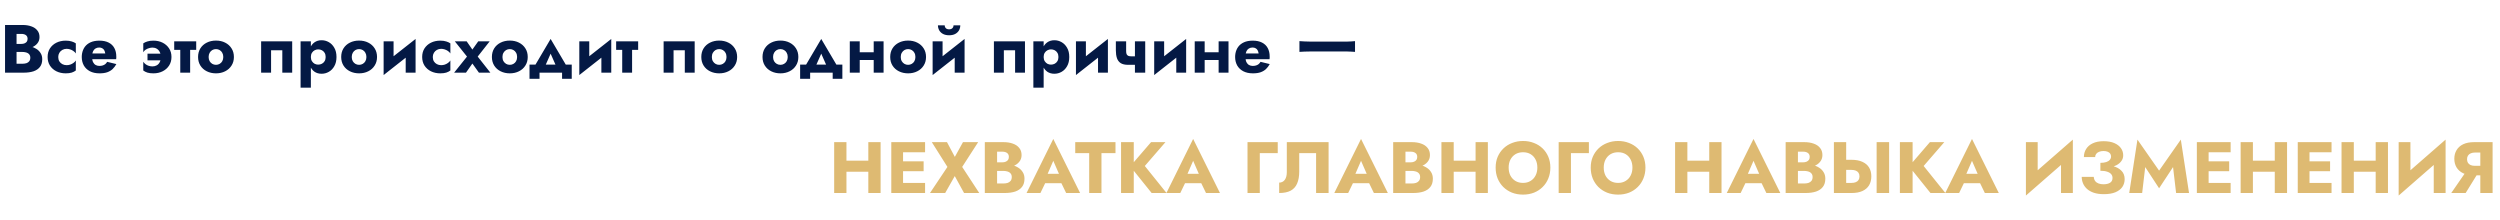 <?xml version="1.0" encoding="UTF-8"?> <svg xmlns="http://www.w3.org/2000/svg" width="1101" height="97" viewBox="0 0 1101 97" fill="none"> <path d="M368.872 75.624H385.8V70.76H368.872V75.624ZM382.408 62.6V85H387.816V62.6H382.408ZM367.368 62.6V85H372.776V62.6H367.368ZM396.108 85H407.404V80.552H396.108V85ZM396.108 67.048H407.404V62.6H396.108V67.048ZM396.108 75.4H406.764V71.048H396.108V75.4ZM392.524 62.6V85H397.708V62.6H392.524ZM424.094 62.6L420.51 69.096L417.054 62.6H410.366L417.246 73.512L409.566 85H416.254L420.478 77.544L424.574 85H431.262L423.742 73.512L430.782 62.6H424.094ZM437.744 73.864H441.936C443.493 73.864 444.858 73.651 446.032 73.224C447.226 72.776 448.165 72.136 448.848 71.304C449.552 70.472 449.904 69.469 449.904 68.296C449.904 67.016 449.552 65.96 448.848 65.128C448.165 64.275 447.226 63.645 446.032 63.24C444.858 62.813 443.493 62.6 441.936 62.6H433.712V85H442.48C444.25 85 445.786 84.787 447.088 84.36C448.389 83.912 449.392 83.229 450.096 82.312C450.821 81.395 451.184 80.189 451.184 78.696C451.184 77.565 450.928 76.605 450.416 75.816C449.925 75.005 449.264 74.344 448.432 73.832C447.6 73.299 446.672 72.915 445.648 72.68C444.624 72.445 443.568 72.328 442.48 72.328H437.744V75.272H441.872C442.405 75.272 442.885 75.325 443.312 75.432C443.76 75.517 444.154 75.667 444.496 75.88C444.837 76.093 445.104 76.371 445.296 76.712C445.488 77.053 445.584 77.459 445.584 77.928C445.584 78.653 445.413 79.229 445.072 79.656C444.752 80.061 444.314 80.36 443.76 80.552C443.205 80.723 442.576 80.808 441.872 80.808H439.12V66.792H441.36C442.277 66.792 442.992 66.984 443.504 67.368C444.037 67.752 444.304 68.328 444.304 69.096C444.304 69.608 444.186 70.045 443.952 70.408C443.717 70.749 443.376 71.016 442.928 71.208C442.501 71.4 441.978 71.496 441.36 71.496H437.744V73.864ZM458.013 80.68H469.853L469.501 76.552H458.397L458.013 80.68ZM463.869 70.824L467.037 78.088L466.845 79.464L469.533 85H475.677L463.869 61.192L452.093 85H458.205L460.989 79.24L460.733 78.056L463.869 70.824ZM473.534 67.432H479.678V85H485.086V67.432H491.262V62.6H473.534V67.432ZM493.712 62.6V85H499.312V62.6H493.712ZM506.928 62.6L497.744 73.256L507.184 85H513.744L504.176 73.096L513.264 62.6H506.928ZM519.607 80.68H531.447L531.095 76.552H519.991L519.607 80.68ZM525.463 70.824L528.631 78.088L528.439 79.464L531.127 85H537.271L525.463 61.192L513.687 85H519.799L522.583 79.24L522.327 78.056L525.463 70.824ZM549.404 62.6V85H554.812V67.432H562.716V62.6H549.404ZM585.111 62.6H566.711V75.848C566.711 76.531 566.637 77.16 566.487 77.736C566.338 78.312 566.114 78.803 565.815 79.208C565.538 79.592 565.186 79.891 564.759 80.104C564.354 80.317 563.885 80.424 563.351 80.424V85C565.421 85 567.106 84.659 568.407 83.976C569.709 83.272 570.658 82.216 571.255 80.808C571.874 79.379 572.183 77.619 572.183 75.528V67.432H579.607V85H585.111V62.6ZM593.544 80.68H605.384L605.032 76.552H593.928L593.544 80.68ZM599.4 70.824L602.568 78.088L602.376 79.464L605.064 85H611.208L599.4 61.192L587.624 85H593.736L596.52 79.24L596.264 78.056L599.4 70.824ZM617.588 73.864H621.78C623.337 73.864 624.702 73.651 625.876 73.224C627.07 72.776 628.009 72.136 628.692 71.304C629.396 70.472 629.748 69.469 629.748 68.296C629.748 67.016 629.396 65.96 628.692 65.128C628.009 64.275 627.07 63.645 625.876 63.24C624.702 62.813 623.337 62.6 621.78 62.6H613.556V85H622.324C624.094 85 625.63 84.787 626.932 84.36C628.233 83.912 629.236 83.229 629.94 82.312C630.665 81.395 631.028 80.189 631.028 78.696C631.028 77.565 630.772 76.605 630.26 75.816C629.769 75.005 629.108 74.344 628.276 73.832C627.444 73.299 626.516 72.915 625.492 72.68C624.468 72.445 623.412 72.328 622.324 72.328H617.588V75.272H621.716C622.249 75.272 622.729 75.325 623.156 75.432C623.604 75.517 623.998 75.667 624.34 75.88C624.681 76.093 624.948 76.371 625.14 76.712C625.332 77.053 625.428 77.459 625.428 77.928C625.428 78.653 625.257 79.229 624.916 79.656C624.596 80.061 624.158 80.36 623.604 80.552C623.049 80.723 622.42 80.808 621.716 80.808H618.964V66.792H621.204C622.121 66.792 622.836 66.984 623.348 67.368C623.881 67.752 624.148 68.328 624.148 69.096C624.148 69.608 624.03 70.045 623.796 70.408C623.561 70.749 623.22 71.016 622.772 71.208C622.345 71.4 621.822 71.496 621.204 71.496H617.588V73.864ZM636.31 75.624H653.238V70.76H636.31V75.624ZM649.846 62.6V85H655.254V62.6H649.846ZM634.806 62.6V85H640.214V62.6H634.806ZM664.41 73.8C664.41 72.477 664.666 71.315 665.178 70.312C665.711 69.288 666.447 68.488 667.386 67.912C668.346 67.336 669.466 67.048 670.746 67.048C672.047 67.048 673.167 67.336 674.106 67.912C675.044 68.488 675.77 69.288 676.282 70.312C676.794 71.315 677.05 72.477 677.05 73.8C677.05 75.123 676.783 76.296 676.25 77.32C675.738 78.323 675.002 79.112 674.042 79.688C673.103 80.264 672.004 80.552 670.746 80.552C669.466 80.552 668.346 80.264 667.386 79.688C666.447 79.112 665.711 78.323 665.178 77.32C664.666 76.296 664.41 75.123 664.41 73.8ZM658.682 73.8C658.682 75.528 658.97 77.117 659.546 78.568C660.143 80.019 660.975 81.277 662.042 82.344C663.13 83.411 664.41 84.243 665.882 84.84C667.354 85.416 668.975 85.704 670.746 85.704C672.495 85.704 674.106 85.416 675.578 84.84C677.05 84.243 678.319 83.411 679.386 82.344C680.474 81.277 681.306 80.019 681.882 78.568C682.479 77.117 682.778 75.528 682.778 73.8C682.778 72.072 682.479 70.493 681.882 69.064C681.284 67.635 680.442 66.397 679.354 65.352C678.266 64.307 676.986 63.507 675.514 62.952C674.063 62.376 672.474 62.088 670.746 62.088C669.039 62.088 667.45 62.376 665.978 62.952C664.506 63.507 663.226 64.307 662.138 65.352C661.05 66.397 660.196 67.635 659.578 69.064C658.98 70.493 658.682 72.072 658.682 73.8ZM686.435 62.6V85H691.843V67.432H699.747V62.6H686.435ZM706.285 73.8C706.285 72.477 706.541 71.315 707.053 70.312C707.586 69.288 708.322 68.488 709.261 67.912C710.221 67.336 711.341 67.048 712.621 67.048C713.922 67.048 715.042 67.336 715.981 67.912C716.919 68.488 717.645 69.288 718.157 70.312C718.669 71.315 718.925 72.477 718.925 73.8C718.925 75.123 718.658 76.296 718.125 77.32C717.613 78.323 716.877 79.112 715.917 79.688C714.978 80.264 713.879 80.552 712.621 80.552C711.341 80.552 710.221 80.264 709.261 79.688C708.322 79.112 707.586 78.323 707.053 77.32C706.541 76.296 706.285 75.123 706.285 73.8ZM700.557 73.8C700.557 75.528 700.845 77.117 701.421 78.568C702.018 80.019 702.85 81.277 703.917 82.344C705.005 83.411 706.285 84.243 707.757 84.84C709.229 85.416 710.85 85.704 712.621 85.704C714.37 85.704 715.981 85.416 717.453 84.84C718.925 84.243 720.194 83.411 721.261 82.344C722.349 81.277 723.181 80.019 723.757 78.568C724.354 77.117 724.653 75.528 724.653 73.8C724.653 72.072 724.354 70.493 723.757 69.064C723.159 67.635 722.317 66.397 721.229 65.352C720.141 64.307 718.861 63.507 717.389 62.952C715.938 62.376 714.349 62.088 712.621 62.088C710.914 62.088 709.325 62.376 707.853 62.952C706.381 63.507 705.101 64.307 704.013 65.352C702.925 66.397 702.071 67.635 701.453 69.064C700.855 70.493 700.557 72.072 700.557 73.8ZM739.216 75.624H756.144V70.76H739.216V75.624ZM752.752 62.6V85H758.16V62.6H752.752ZM737.712 62.6V85H743.12V62.6H737.712ZM766.388 80.68H778.228L777.876 76.552H766.772L766.388 80.68ZM772.244 70.824L775.412 78.088L775.22 79.464L777.908 85H784.052L772.244 61.192L760.468 85H766.58L769.364 79.24L769.108 78.056L772.244 70.824ZM790.431 73.864H794.623C796.181 73.864 797.546 73.651 798.719 73.224C799.914 72.776 800.853 72.136 801.535 71.304C802.239 70.472 802.591 69.469 802.591 68.296C802.591 67.016 802.239 65.96 801.535 65.128C800.853 64.275 799.914 63.645 798.719 63.24C797.546 62.813 796.181 62.6 794.623 62.6H786.399V85H795.167C796.938 85 798.474 84.787 799.775 84.36C801.077 83.912 802.079 83.229 802.783 82.312C803.509 81.395 803.871 80.189 803.871 78.696C803.871 77.565 803.615 76.605 803.103 75.816C802.613 75.005 801.951 74.344 801.119 73.832C800.287 73.299 799.359 72.915 798.335 72.68C797.311 72.445 796.255 72.328 795.167 72.328H790.431V75.272H794.559C795.093 75.272 795.573 75.325 795.999 75.432C796.447 75.517 796.842 75.667 797.183 75.88C797.525 76.093 797.791 76.371 797.983 76.712C798.175 77.053 798.271 77.459 798.271 77.928C798.271 78.653 798.101 79.229 797.759 79.656C797.439 80.061 797.002 80.36 796.447 80.552C795.893 80.723 795.263 80.808 794.559 80.808H791.807V66.792H794.047C794.965 66.792 795.679 66.984 796.191 67.368C796.725 67.752 796.991 68.328 796.991 69.096C796.991 69.608 796.874 70.045 796.639 70.408C796.405 70.749 796.063 71.016 795.615 71.208C795.189 71.4 794.666 71.496 794.047 71.496H790.431V73.864ZM826.465 62.6V85H831.969V62.6H826.465ZM807.649 62.6V85H813.057V62.6H807.649ZM811.041 74.824H815.425C816.151 74.824 816.769 74.931 817.281 75.144C817.815 75.357 818.22 75.677 818.497 76.104C818.775 76.531 818.913 77.053 818.913 77.672C818.913 78.291 818.775 78.824 818.497 79.272C818.22 79.699 817.815 80.019 817.281 80.232C816.769 80.445 816.151 80.552 815.425 80.552H811.041V85H815.425C817.324 85 818.913 84.712 820.193 84.136C821.495 83.539 822.476 82.696 823.137 81.608C823.799 80.499 824.129 79.187 824.129 77.672C824.129 76.157 823.799 74.856 823.137 73.768C822.476 72.68 821.495 71.848 820.193 71.272C818.913 70.675 817.324 70.376 815.425 70.376H811.041V74.824ZM836.712 62.6V85H842.312V62.6H836.712ZM849.928 62.6L840.744 73.256L850.184 85H856.744L847.176 73.096L856.264 62.6H849.928ZM862.607 80.68H874.447L874.095 76.552H862.991L862.607 80.68ZM868.463 70.824L871.631 78.088L871.439 79.464L874.127 85H880.271L868.463 61.192L856.687 85H862.799L865.583 79.24L865.327 78.056L868.463 70.824ZM912.724 68.232L912.884 61.48L892.372 79.368L892.212 86.12L912.724 68.232ZM897.396 62.6H892.212V86.12L897.396 80.808V62.6ZM912.884 61.48L907.668 66.984V85H912.884V61.48ZM925.01 74.152C926.397 74.152 927.698 74.035 928.914 73.8C930.13 73.565 931.197 73.213 932.114 72.744C933.031 72.253 933.746 71.645 934.258 70.92C934.791 70.195 935.058 69.352 935.058 68.392C935.058 67.24 934.727 66.195 934.066 65.256C933.405 64.317 932.434 63.571 931.154 63.016C929.874 62.461 928.295 62.184 926.418 62.184C924.541 62.184 922.951 62.493 921.65 63.112C920.37 63.709 919.399 64.541 918.738 65.608C918.077 66.653 917.746 67.837 917.746 69.16H922.706C922.706 68.627 922.855 68.168 923.154 67.784C923.453 67.379 923.879 67.069 924.434 66.856C924.989 66.621 925.639 66.504 926.386 66.504C927.111 66.504 927.719 66.611 928.21 66.824C928.701 67.016 929.074 67.293 929.33 67.656C929.586 68.019 929.714 68.445 929.714 68.936C929.714 69.469 929.533 69.949 929.17 70.376C928.829 70.803 928.306 71.133 927.602 71.368C926.919 71.603 926.055 71.72 925.01 71.72V74.152ZM926.546 85.512C928.573 85.512 930.258 85.235 931.602 84.68C932.967 84.104 933.991 83.325 934.674 82.344C935.357 81.341 935.698 80.189 935.698 78.888C935.698 77.373 935.229 76.147 934.29 75.208C933.373 74.248 932.103 73.555 930.482 73.128C928.882 72.68 927.058 72.456 925.01 72.456V75.208C926.247 75.208 927.25 75.347 928.018 75.624C928.807 75.88 929.394 76.243 929.778 76.712C930.162 77.181 930.354 77.736 930.354 78.376C930.354 79.336 929.991 80.04 929.266 80.488C928.541 80.936 927.57 81.16 926.354 81.16C925.565 81.16 924.85 81.043 924.21 80.808C923.57 80.573 923.069 80.211 922.706 79.72C922.343 79.229 922.141 78.621 922.098 77.896H916.786C916.786 78.877 916.978 79.827 917.362 80.744C917.746 81.661 918.333 82.483 919.122 83.208C919.933 83.933 920.946 84.499 922.162 84.904C923.399 85.309 924.861 85.512 926.546 85.512ZM944.753 73.576L950.865 82.92L957.009 73.576L958.353 85H964.049L960.433 61.48L950.865 75.144L941.329 61.48L937.713 85H943.409L944.753 73.576ZM971.077 85H982.373V80.552H971.077V85ZM971.077 67.048H982.373V62.6H971.077V67.048ZM971.077 75.4H981.733V71.048H971.077V75.4ZM967.493 62.6V85H972.677V62.6H967.493ZM988.278 75.624H1005.21V70.76H988.278V75.624ZM1001.81 62.6V85H1007.22V62.6H1001.81ZM986.774 62.6V85H992.182V62.6H986.774ZM1015.51 85H1026.81V80.552H1015.51V85ZM1015.51 67.048H1026.81V62.6H1015.51V67.048ZM1015.51 75.4H1026.17V71.048H1015.51V75.4ZM1011.93 62.6V85H1017.11V62.6H1011.93ZM1032.72 75.624H1049.64V70.76H1032.72V75.624ZM1046.25 62.6V85H1051.66V62.6H1046.25ZM1031.21 62.6V85H1036.62V62.6H1031.21ZM1076.88 68.232L1077.04 61.48L1056.53 79.368L1056.37 86.12L1076.88 68.232ZM1061.55 62.6H1056.37V86.12L1061.55 80.808V62.6ZM1077.04 61.48L1071.82 66.984V85H1077.04V61.48ZM1092.14 74.856H1086.54L1079.53 85H1085.87L1092.14 74.856ZM1097.74 62.6H1092.33V85H1097.74V62.6ZM1094.35 67.176V62.6H1089.58C1087.68 62.6 1086.08 62.909 1084.78 63.528C1083.5 64.147 1082.53 65.011 1081.87 66.12C1081.21 67.208 1080.88 68.477 1080.88 69.928C1080.88 71.357 1081.21 72.627 1081.87 73.736C1082.53 74.824 1083.5 75.677 1084.78 76.296C1086.08 76.915 1087.68 77.224 1089.58 77.224H1094.35V73.032H1089.97C1089.26 73.032 1088.64 72.925 1088.11 72.712C1087.58 72.477 1087.17 72.147 1086.89 71.72C1086.62 71.272 1086.48 70.739 1086.48 70.12C1086.48 69.501 1086.62 68.979 1086.89 68.552C1087.17 68.104 1087.58 67.763 1088.11 67.528C1088.64 67.293 1089.26 67.176 1089.97 67.176H1094.35Z" fill="#DEBA72"></path> <path d="M6 21.56H9.93C11.39 21.56 12.67 21.36 13.77 20.96C14.89 20.54 15.77 19.94 16.41 19.16C17.07 18.38 17.4 17.44 17.4 16.34C17.4 15.14 17.07 14.15 16.41 13.37C15.77 12.57 14.89 11.98 13.77 11.6C12.67 11.2 11.39 11 9.93 11H2.22V32H10.44C12.1 32 13.54 31.8 14.76 31.4C15.98 30.98 16.92 30.34 17.58 29.48C18.26 28.62 18.6 27.49 18.6 26.09C18.6 25.03 18.36 24.13 17.88 23.39C17.42 22.63 16.8 22.01 16.02 21.53C15.24 21.03 14.37 20.67 13.41 20.45C12.45 20.23 11.46 20.12 10.44 20.12H6V22.88H9.87C10.37 22.88 10.82 22.93 11.22 23.03C11.64 23.11 12.01 23.25 12.33 23.45C12.65 23.65 12.9 23.91 13.08 24.23C13.26 24.55 13.35 24.93 13.35 25.37C13.35 26.05 13.19 26.59 12.87 26.99C12.57 27.37 12.16 27.65 11.64 27.83C11.12 27.99 10.53 28.07 9.87 28.07H7.29V14.93H9.39C10.25 14.93 10.92 15.11 11.4 15.47C11.9 15.83 12.15 16.37 12.15 17.09C12.15 17.57 12.04 17.98 11.82 18.32C11.6 18.64 11.28 18.89 10.86 19.07C10.46 19.25 9.97 19.34 9.39 19.34H6V21.56ZM25.652 25.1C25.652 24.42 25.812 23.81 26.132 23.27C26.452 22.73 26.892 22.3 27.452 21.98C28.032 21.66 28.652 21.5 29.312 21.5C29.812 21.5 30.322 21.58 30.842 21.74C31.362 21.9 31.842 22.13 32.282 22.43C32.742 22.73 33.112 23.1 33.392 23.54V19.1C32.912 18.76 32.312 18.48 31.592 18.26C30.872 18.02 29.992 17.9 28.952 17.9C27.432 17.9 26.062 18.2 24.842 18.8C23.642 19.4 22.692 20.24 21.992 21.32C21.312 22.38 20.972 23.64 20.972 25.1C20.972 26.54 21.312 27.8 21.992 28.88C22.692 29.96 23.642 30.8 24.842 31.4C26.062 32 27.432 32.3 28.952 32.3C29.992 32.3 30.872 32.19 31.592 31.97C32.312 31.73 32.912 31.42 33.392 31.04V26.63C33.112 27.07 32.752 27.44 32.312 27.74C31.892 28.04 31.422 28.28 30.902 28.46C30.402 28.62 29.872 28.7 29.312 28.7C28.652 28.7 28.032 28.55 27.452 28.25C26.892 27.95 26.452 27.54 26.132 27.02C25.812 26.48 25.652 25.84 25.652 25.1ZM38.556 26.06H51.156C51.196 25.82 51.216 25.6 51.216 25.4C51.216 25.18 51.216 25.01 51.216 24.89C51.216 23.43 50.926 22.18 50.346 21.14C49.786 20.1 48.946 19.3 47.826 18.74C46.726 18.18 45.376 17.9 43.776 17.9C42.276 17.9 40.986 18.14 39.906 18.62C38.846 19.1 37.996 19.77 37.356 20.63C36.736 21.49 36.326 22.49 36.126 23.63C36.086 23.87 36.056 24.11 36.036 24.35C36.016 24.59 36.006 24.84 36.006 25.1C36.006 26.48 36.306 27.72 36.906 28.82C37.526 29.9 38.416 30.75 39.576 31.37C40.756 31.99 42.176 32.3 43.836 32.3C45.176 32.3 46.306 32.14 47.226 31.82C48.166 31.48 48.956 31.01 49.596 30.41C50.236 29.79 50.786 29.06 51.246 28.22L47.196 27.23C46.976 27.61 46.706 27.94 46.386 28.22C46.066 28.48 45.686 28.68 45.246 28.82C44.826 28.96 44.336 29.03 43.776 29.03C43.176 29.03 42.636 28.9 42.156 28.64C41.676 28.38 41.286 27.96 40.986 27.38C40.706 26.8 40.566 26.04 40.566 25.1L40.626 24.38C40.626 23.64 40.756 23.02 41.016 22.52C41.276 22 41.626 21.61 42.066 21.35C42.526 21.07 43.066 20.93 43.686 20.93C44.226 20.93 44.676 21.04 45.036 21.26C45.416 21.46 45.706 21.75 45.906 22.13C46.126 22.51 46.276 22.98 46.356 23.54H38.556V26.06ZM64.956 23.63V26.57H72.966L73.776 23.63H64.956ZM70.836 25.1C70.836 26.02 70.666 26.79 70.326 27.41C70.006 28.03 69.566 28.49 69.006 28.79C68.466 29.09 67.846 29.24 67.146 29.24C66.586 29.24 66.046 29.16 65.526 29C65.026 28.84 64.566 28.61 64.146 28.31C63.726 27.99 63.376 27.62 63.096 27.2V31.04C63.576 31.42 64.176 31.73 64.896 31.97C65.616 32.19 66.496 32.3 67.536 32.3C69.076 32.3 70.436 32 71.616 31.4C72.816 30.8 73.766 29.96 74.466 28.88C75.166 27.8 75.516 26.54 75.516 25.1C75.516 23.64 75.166 22.38 74.466 21.32C73.766 20.24 72.816 19.4 71.616 18.8C70.436 18.2 69.076 17.9 67.536 17.9C66.496 17.9 65.616 18.02 64.896 18.26C64.176 18.48 63.576 18.76 63.096 19.1V23C63.376 22.54 63.736 22.16 64.176 21.86C64.636 21.56 65.126 21.34 65.646 21.2C66.166 21.04 66.666 20.96 67.146 20.96C67.846 20.96 68.466 21.12 69.006 21.44C69.566 21.76 70.006 22.23 70.326 22.85C70.666 23.47 70.836 24.22 70.836 25.1ZM76.72 18.2V21.95H86.41V18.2H76.72ZM79.39 18.8V32H83.74V18.8H79.39ZM87.231 25.1C87.231 26.54 87.571 27.8 88.251 28.88C88.931 29.96 89.871 30.8 91.071 31.4C92.271 32 93.621 32.3 95.121 32.3C96.621 32.3 97.961 32 99.141 31.4C100.341 30.8 101.281 29.96 101.961 28.88C102.661 27.8 103.011 26.54 103.011 25.1C103.011 23.64 102.661 22.37 101.961 21.29C101.281 20.21 100.341 19.37 99.141 18.77C97.961 18.17 96.621 17.87 95.121 17.87C93.621 17.87 92.271 18.17 91.071 18.77C89.871 19.37 88.931 20.21 88.251 21.29C87.571 22.37 87.231 23.64 87.231 25.1ZM91.881 25.1C91.881 24.38 92.031 23.76 92.331 23.24C92.631 22.72 93.021 22.32 93.501 22.04C93.981 21.76 94.521 21.62 95.121 21.62C95.701 21.62 96.231 21.76 96.711 22.04C97.211 22.32 97.601 22.72 97.881 23.24C98.181 23.76 98.331 24.38 98.331 25.1C98.331 25.82 98.181 26.44 97.881 26.96C97.601 27.46 97.211 27.85 96.711 28.13C96.231 28.41 95.701 28.55 95.121 28.55C94.521 28.55 93.981 28.41 93.501 28.13C93.021 27.85 92.631 27.46 92.331 26.96C92.031 26.44 91.881 25.82 91.881 25.1ZM128.681 18.2H115.001V32H119.381V22.13H124.331V32H128.681V18.2ZM136.907 38.6V18.2H132.377V38.6H136.907ZM148.187 25.1C148.187 23.48 147.867 22.13 147.227 21.05C146.607 19.95 145.797 19.12 144.797 18.56C143.817 18 142.757 17.72 141.617 17.72C140.417 17.72 139.377 18.03 138.497 18.65C137.637 19.25 136.977 20.1 136.517 21.2C136.057 22.3 135.827 23.6 135.827 25.1C135.827 26.58 136.057 27.88 136.517 29C136.977 30.1 137.637 30.96 138.497 31.58C139.377 32.18 140.417 32.48 141.617 32.48C142.757 32.48 143.817 32.2 144.797 31.64C145.797 31.08 146.607 30.25 147.227 29.15C147.867 28.05 148.187 26.7 148.187 25.1ZM143.417 25.1C143.417 25.82 143.267 26.43 142.967 26.93C142.667 27.43 142.267 27.81 141.767 28.07C141.267 28.33 140.717 28.46 140.117 28.46C139.597 28.46 139.087 28.34 138.587 28.1C138.107 27.84 137.707 27.46 137.387 26.96C137.067 26.46 136.907 25.84 136.907 25.1C136.907 24.36 137.067 23.74 137.387 23.24C137.707 22.74 138.107 22.37 138.587 22.13C139.087 21.87 139.597 21.74 140.117 21.74C140.717 21.74 141.267 21.87 141.767 22.13C142.267 22.39 142.667 22.77 142.967 23.27C143.267 23.77 143.417 24.38 143.417 25.1ZM150.263 25.1C150.263 26.54 150.603 27.8 151.283 28.88C151.963 29.96 152.903 30.8 154.103 31.4C155.303 32 156.653 32.3 158.153 32.3C159.653 32.3 160.993 32 162.173 31.4C163.373 30.8 164.313 29.96 164.993 28.88C165.693 27.8 166.043 26.54 166.043 25.1C166.043 23.64 165.693 22.37 164.993 21.29C164.313 20.21 163.373 19.37 162.173 18.77C160.993 18.17 159.653 17.87 158.153 17.87C156.653 17.87 155.303 18.17 154.103 18.77C152.903 19.37 151.963 20.21 151.283 21.29C150.603 22.37 150.263 23.64 150.263 25.1ZM154.913 25.1C154.913 24.38 155.063 23.76 155.363 23.24C155.663 22.72 156.053 22.32 156.533 22.04C157.013 21.76 157.553 21.62 158.153 21.62C158.733 21.62 159.263 21.76 159.743 22.04C160.243 22.32 160.633 22.72 160.913 23.24C161.213 23.76 161.363 24.38 161.363 25.1C161.363 25.82 161.213 26.44 160.913 26.96C160.633 27.46 160.243 27.85 159.743 28.13C159.263 28.41 158.733 28.55 158.153 28.55C157.553 28.55 157.013 28.41 156.533 28.13C156.053 27.85 155.663 27.46 155.363 26.96C155.063 26.44 154.913 25.82 154.913 25.1ZM182.869 22.1L183.019 17.15L169.099 28.1L168.949 33.05L182.869 22.1ZM173.329 18.2H168.949V33.05L173.329 28.82V18.2ZM183.019 17.15L178.669 21.38V32H183.019V17.15ZM190.603 25.1C190.603 24.42 190.763 23.81 191.083 23.27C191.403 22.73 191.843 22.3 192.403 21.98C192.983 21.66 193.603 21.5 194.263 21.5C194.763 21.5 195.273 21.58 195.793 21.74C196.313 21.9 196.793 22.13 197.233 22.43C197.693 22.73 198.063 23.1 198.343 23.54V19.1C197.863 18.76 197.263 18.48 196.543 18.26C195.823 18.02 194.943 17.9 193.903 17.9C192.383 17.9 191.013 18.2 189.793 18.8C188.593 19.4 187.643 20.24 186.943 21.32C186.263 22.38 185.923 23.64 185.923 25.1C185.923 26.54 186.263 27.8 186.943 28.88C187.643 29.96 188.593 30.8 189.793 31.4C191.013 32 192.383 32.3 193.903 32.3C194.943 32.3 195.823 32.19 196.543 31.97C197.263 31.73 197.863 31.42 198.343 31.04V26.63C198.063 27.07 197.703 27.44 197.263 27.74C196.843 28.04 196.373 28.28 195.853 28.46C195.353 28.62 194.823 28.7 194.263 28.7C193.603 28.7 192.983 28.55 192.403 28.25C191.843 27.95 191.403 27.54 191.083 27.02C190.763 26.48 190.603 25.84 190.603 25.1ZM210.617 18.2L208.037 21.83L205.517 18.2H200.297L205.667 24.92L199.997 32H205.217L208.037 27.98L210.917 32H215.957L210.377 24.92L215.657 18.2H210.617ZM216.634 25.1C216.634 26.54 216.974 27.8 217.654 28.88C218.334 29.96 219.274 30.8 220.474 31.4C221.674 32 223.024 32.3 224.524 32.3C226.024 32.3 227.364 32 228.544 31.4C229.744 30.8 230.684 29.96 231.364 28.88C232.064 27.8 232.414 26.54 232.414 25.1C232.414 23.64 232.064 22.37 231.364 21.29C230.684 20.21 229.744 19.37 228.544 18.77C227.364 18.17 226.024 17.87 224.524 17.87C223.024 17.87 221.674 18.17 220.474 18.77C219.274 19.37 218.334 20.21 217.654 21.29C216.974 22.37 216.634 23.64 216.634 25.1ZM221.284 25.1C221.284 24.38 221.434 23.76 221.734 23.24C222.034 22.72 222.424 22.32 222.904 22.04C223.384 21.76 223.924 21.62 224.524 21.62C225.104 21.62 225.634 21.76 226.114 22.04C226.614 22.32 227.004 22.72 227.284 23.24C227.584 23.76 227.734 24.38 227.734 25.1C227.734 25.82 227.584 26.44 227.284 26.96C227.004 27.46 226.614 27.85 226.114 28.13C225.634 28.41 225.104 28.55 224.524 28.55C223.924 28.55 223.384 28.41 222.904 28.13C222.424 27.85 222.034 27.46 221.734 26.96C221.434 26.44 221.284 25.82 221.284 25.1ZM242.496 23.63L245.796 31.1L250.176 30.17L242.496 17.15L234.816 30.17L239.196 31.1L242.496 23.63ZM247.536 32V34.7H251.796V28.46H233.196V34.7H237.606V32H247.536ZM269.048 22.1L269.198 17.15L255.278 28.1L255.128 33.05L269.048 22.1ZM259.508 18.2H255.128V33.05L259.508 28.82V18.2ZM269.198 17.15L264.848 21.38V32H269.198V17.15ZM271.352 18.2V21.95H281.042V18.2H271.352ZM274.022 18.8V32H278.372V18.8H274.022ZM305.937 18.2H292.257V32H296.637V22.13H301.587V32H305.937V18.2ZM308.853 25.1C308.853 26.54 309.193 27.8 309.873 28.88C310.553 29.96 311.493 30.8 312.693 31.4C313.893 32 315.243 32.3 316.743 32.3C318.243 32.3 319.583 32 320.763 31.4C321.963 30.8 322.903 29.96 323.583 28.88C324.283 27.8 324.633 26.54 324.633 25.1C324.633 23.64 324.283 22.37 323.583 21.29C322.903 20.21 321.963 19.37 320.763 18.77C319.583 18.17 318.243 17.87 316.743 17.87C315.243 17.87 313.893 18.17 312.693 18.77C311.493 19.37 310.553 20.21 309.873 21.29C309.193 22.37 308.853 23.64 308.853 25.1ZM313.503 25.1C313.503 24.38 313.653 23.76 313.953 23.24C314.253 22.72 314.643 22.32 315.123 22.04C315.603 21.76 316.143 21.62 316.743 21.62C317.323 21.62 317.853 21.76 318.333 22.04C318.833 22.32 319.223 22.72 319.503 23.24C319.803 23.76 319.953 24.38 319.953 25.1C319.953 25.82 319.803 26.44 319.503 26.96C319.223 27.46 318.833 27.85 318.333 28.13C317.853 28.41 317.323 28.55 316.743 28.55C316.143 28.55 315.603 28.41 315.123 28.13C314.643 27.85 314.253 27.46 313.953 26.96C313.653 26.44 313.503 25.82 313.503 25.1ZM335.813 25.1C335.813 26.54 336.153 27.8 336.833 28.88C337.513 29.96 338.453 30.8 339.653 31.4C340.853 32 342.203 32.3 343.703 32.3C345.203 32.3 346.543 32 347.723 31.4C348.923 30.8 349.863 29.96 350.543 28.88C351.243 27.8 351.593 26.54 351.593 25.1C351.593 23.64 351.243 22.37 350.543 21.29C349.863 20.21 348.923 19.37 347.723 18.77C346.543 18.17 345.203 17.87 343.703 17.87C342.203 17.87 340.853 18.17 339.653 18.77C338.453 19.37 337.513 20.21 336.833 21.29C336.153 22.37 335.813 23.64 335.813 25.1ZM340.463 25.1C340.463 24.38 340.613 23.76 340.913 23.24C341.213 22.72 341.603 22.32 342.083 22.04C342.563 21.76 343.103 21.62 343.703 21.62C344.283 21.62 344.813 21.76 345.293 22.04C345.793 22.32 346.183 22.72 346.463 23.24C346.763 23.76 346.913 24.38 346.913 25.1C346.913 25.82 346.763 26.44 346.463 26.96C346.183 27.46 345.793 27.85 345.293 28.13C344.813 28.41 344.283 28.55 343.703 28.55C343.103 28.55 342.563 28.41 342.083 28.13C341.603 27.85 341.213 27.46 340.913 26.96C340.613 26.44 340.463 25.82 340.463 25.1ZM361.675 23.63L364.975 31.1L369.355 30.17L361.675 17.15L353.995 30.17L358.375 31.1L361.675 23.63ZM366.715 32V34.7H370.975V28.46H352.375V34.7H356.785V32H366.715ZM375.657 26.42H386.817V23.03H375.657V26.42ZM384.777 18.2V32H389.127V18.2H384.777ZM374.247 18.2V32H378.627V18.2H374.247ZM392.044 25.1C392.044 26.54 392.384 27.8 393.064 28.88C393.744 29.96 394.684 30.8 395.884 31.4C397.084 32 398.434 32.3 399.934 32.3C401.434 32.3 402.774 32 403.954 31.4C405.154 30.8 406.094 29.96 406.774 28.88C407.474 27.8 407.824 26.54 407.824 25.1C407.824 23.64 407.474 22.37 406.774 21.29C406.094 20.21 405.154 19.37 403.954 18.77C402.774 18.17 401.434 17.87 399.934 17.87C398.434 17.87 397.084 18.17 395.884 18.77C394.684 19.37 393.744 20.21 393.064 21.29C392.384 22.37 392.044 23.64 392.044 25.1ZM396.694 25.1C396.694 24.38 396.844 23.76 397.144 23.24C397.444 22.72 397.834 22.32 398.314 22.04C398.794 21.76 399.334 21.62 399.934 21.62C400.514 21.62 401.044 21.76 401.524 22.04C402.024 22.32 402.414 22.72 402.694 23.24C402.994 23.76 403.144 24.38 403.144 25.1C403.144 25.82 402.994 26.44 402.694 26.96C402.414 27.46 402.024 27.85 401.524 28.13C401.044 28.41 400.514 28.55 399.934 28.55C399.334 28.55 398.794 28.41 398.314 28.13C397.834 27.85 397.444 27.46 397.144 26.96C396.844 26.44 396.694 25.82 396.694 25.1ZM424.65 22.1L424.8 17.15L410.88 28.1L410.73 33.05L424.65 22.1ZM415.11 18.2H410.73V33.05L415.11 28.82V18.2ZM424.8 17.15L420.45 21.38V32H424.8V17.15ZM413.07 11.15C413.07 11.95 413.26 12.69 413.64 13.37C414.02 14.03 414.58 14.56 415.32 14.96C416.06 15.34 416.95 15.53 417.99 15.53C419.05 15.53 419.94 15.34 420.66 14.96C421.4 14.56 421.96 14.03 422.34 13.37C422.72 12.69 422.91 11.95 422.91 11.15H419.94C419.94 11.49 419.86 11.8 419.7 12.08C419.54 12.34 419.31 12.55 419.01 12.71C418.71 12.85 418.37 12.92 417.99 12.92C417.59 12.92 417.24 12.85 416.94 12.71C416.66 12.55 416.44 12.34 416.28 12.08C416.12 11.8 416.04 11.49 416.04 11.15H413.07ZM451.398 18.2H437.718V32H442.098V22.13H447.048V32H451.398V18.2ZM459.624 38.6V18.2H455.094V38.6H459.624ZM470.904 25.1C470.904 23.48 470.584 22.13 469.944 21.05C469.324 19.95 468.514 19.12 467.514 18.56C466.534 18 465.474 17.72 464.334 17.72C463.134 17.72 462.094 18.03 461.214 18.65C460.354 19.25 459.694 20.1 459.234 21.2C458.774 22.3 458.544 23.6 458.544 25.1C458.544 26.58 458.774 27.88 459.234 29C459.694 30.1 460.354 30.96 461.214 31.58C462.094 32.18 463.134 32.48 464.334 32.48C465.474 32.48 466.534 32.2 467.514 31.64C468.514 31.08 469.324 30.25 469.944 29.15C470.584 28.05 470.904 26.7 470.904 25.1ZM466.134 25.1C466.134 25.82 465.984 26.43 465.684 26.93C465.384 27.43 464.984 27.81 464.484 28.07C463.984 28.33 463.434 28.46 462.834 28.46C462.314 28.46 461.804 28.34 461.304 28.1C460.824 27.84 460.424 27.46 460.104 26.96C459.784 26.46 459.624 25.84 459.624 25.1C459.624 24.36 459.784 23.74 460.104 23.24C460.424 22.74 460.824 22.37 461.304 22.13C461.804 21.87 462.314 21.74 462.834 21.74C463.434 21.74 463.984 21.87 464.484 22.13C464.984 22.39 465.384 22.77 465.684 23.27C465.984 23.77 466.134 24.38 466.134 25.1ZM487.77 22.1L487.92 17.15L474 28.1L473.85 33.05L487.77 22.1ZM478.23 18.2H473.85V33.05L478.23 28.82V18.2ZM487.92 17.15L483.57 21.38V32H487.92V17.15ZM496.823 28.55H501.533V24.8H498.113L496.823 28.55ZM499.823 18.2V32H504.353V18.2H499.823ZM495.953 18.2H491.423V22.16C491.423 23.5 491.583 24.65 491.903 25.61C492.223 26.55 492.773 27.28 493.553 27.8C494.353 28.3 495.443 28.55 496.823 28.55L498.113 24.8C497.613 24.8 497.203 24.73 496.883 24.59C496.563 24.43 496.323 24.19 496.163 23.87C496.023 23.53 495.953 23.08 495.953 22.52V18.2ZM522.23 22.1L522.38 17.15L508.46 28.1L508.31 33.05L522.23 22.1ZM512.69 18.2H508.31V33.05L512.69 28.82V18.2ZM522.38 17.15L518.03 21.38V32H522.38V17.15ZM527.564 26.42H538.724V23.03H527.564V26.42ZM536.684 18.2V32H541.034V18.2H536.684ZM526.154 18.2V32H530.534V18.2H526.154ZM546.501 26.06H559.101C559.141 25.82 559.161 25.6 559.161 25.4C559.161 25.18 559.161 25.01 559.161 24.89C559.161 23.43 558.871 22.18 558.291 21.14C557.731 20.1 556.891 19.3 555.771 18.74C554.671 18.18 553.321 17.9 551.721 17.9C550.221 17.9 548.931 18.14 547.851 18.62C546.791 19.1 545.941 19.77 545.301 20.63C544.681 21.49 544.271 22.49 544.071 23.63C544.031 23.87 544.001 24.11 543.981 24.35C543.961 24.59 543.951 24.84 543.951 25.1C543.951 26.48 544.251 27.72 544.851 28.82C545.471 29.9 546.361 30.75 547.521 31.37C548.701 31.99 550.121 32.3 551.781 32.3C553.121 32.3 554.251 32.14 555.171 31.82C556.111 31.48 556.901 31.01 557.541 30.41C558.181 29.79 558.731 29.06 559.191 28.22L555.141 27.23C554.921 27.61 554.651 27.94 554.331 28.22C554.011 28.48 553.631 28.68 553.191 28.82C552.771 28.96 552.281 29.03 551.721 29.03C551.121 29.03 550.581 28.9 550.101 28.64C549.621 28.38 549.231 27.96 548.931 27.38C548.651 26.8 548.511 26.04 548.511 25.1L548.571 24.38C548.571 23.64 548.701 23.02 548.961 22.52C549.221 22 549.571 21.61 550.011 21.35C550.471 21.07 551.011 20.93 551.631 20.93C552.171 20.93 552.621 21.04 552.981 21.26C553.361 21.46 553.651 21.75 553.851 22.13C554.071 22.51 554.221 22.98 554.301 23.54H546.501V26.06ZM572.271 18.11V22.85C573.411 22.76 575.421 22.67 577.101 22.67C580.641 22.67 590.511 22.67 593.241 22.67C594.501 22.67 596.031 22.82 596.751 22.85V18.11C595.941 18.17 594.621 18.32 593.211 18.32C590.541 18.32 580.641 18.32 577.101 18.32C575.541 18.32 573.381 18.2 572.271 18.11Z" fill="#041944"></path> </svg> 